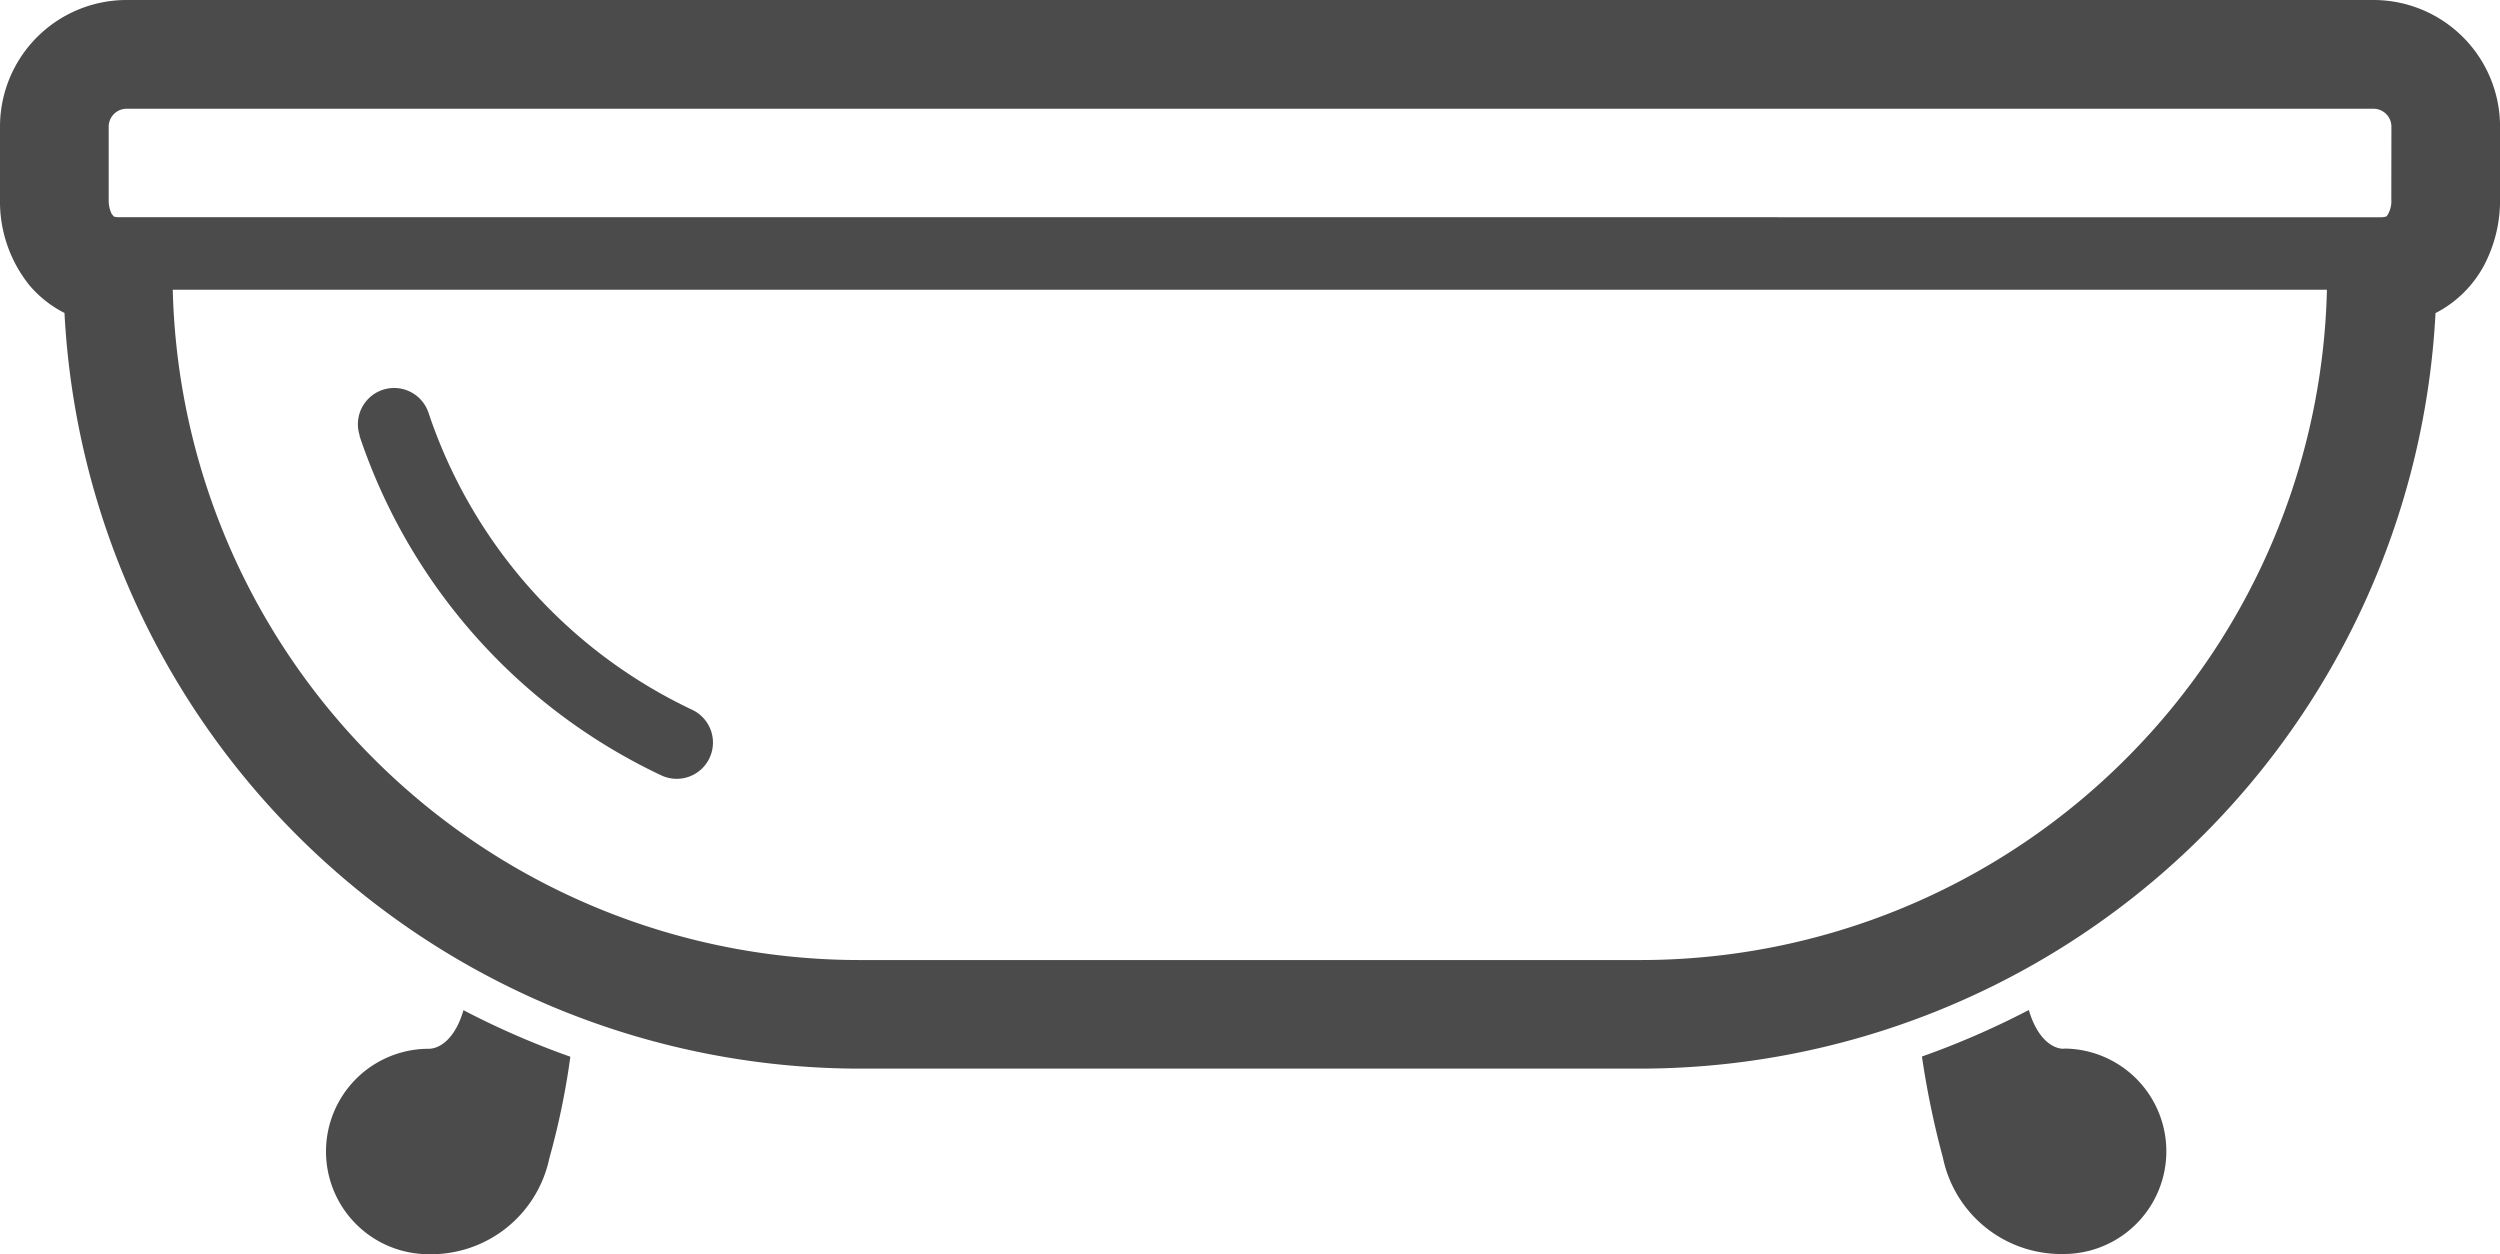 <svg xmlns="http://www.w3.org/2000/svg" width="48.347" height="24.255" viewBox="0 0 48.347 24.255">
  <g id="Bath" transform="translate(0 -127.569)">
    <path id="パス_47023" data-name="パス 47023" d="M68.8,335.167a1.986,1.986,0,0,0,0,3.973,2.337,2.337,0,0,0,2.333-1.857,14.548,14.548,0,0,0,.406-1.962,16.017,16.017,0,0,1-2.067-.9C69.306,334.992,69,335.167,68.8,335.167Z" transform="translate(-60.509 -187.316)" fill="#4b4b4b"/>
    <path id="パス_47024" data-name="パス 47024" d="M396.348,335.167c-.2,0-.505-.175-.673-.75a16.08,16.08,0,0,1-2.067.9,17.069,17.069,0,0,0,.407,1.962,2.336,2.336,0,0,0,2.333,1.857,1.986,1.986,0,1,0,0-3.973Z" transform="translate(-356.44 -187.316)" fill="#4b4b4b"/>
    <path id="パス_47025" data-name="パス 47025" d="M45.9,127.569H2.449A2.449,2.449,0,0,0,0,130.018v1.405a2.583,2.583,0,0,0,.566,1.659,2.169,2.169,0,0,0,.681.539,15.416,15.416,0,0,0,15.395,14.614H31.706A15.415,15.415,0,0,0,47.1,133.624a2.21,2.21,0,0,0,.937-.92,2.7,2.7,0,0,0,.311-1.281v-1.405A2.449,2.449,0,0,0,45.9,127.569ZM41.12,142.235a13.268,13.268,0,0,1-9.414,3.9H16.641a13.288,13.288,0,0,1-13.3-12.963H45A13.259,13.259,0,0,1,41.12,142.235Zm5.125-10.811a.516.516,0,0,1-.081.316l-.022.019-.073.011H2.277l-.073-.011-.044-.053a.6.6,0,0,1-.058-.282v-1.405a.347.347,0,0,1,.347-.347H45.9a.347.347,0,0,1,.347.347Z" fill="#4b4b4b"/>
    <path id="パス_47026" data-name="パス 47026" d="M73.272,207.938a11.184,11.184,0,0,0,5.836,6.57.7.7,0,1,0,.6-1.267h0a9.781,9.781,0,0,1-5.1-5.744.7.7,0,0,0-1.33.442Z" transform="translate(-66.321 -71.945)" fill="#4b4b4b"/>
  </g>
</svg>

